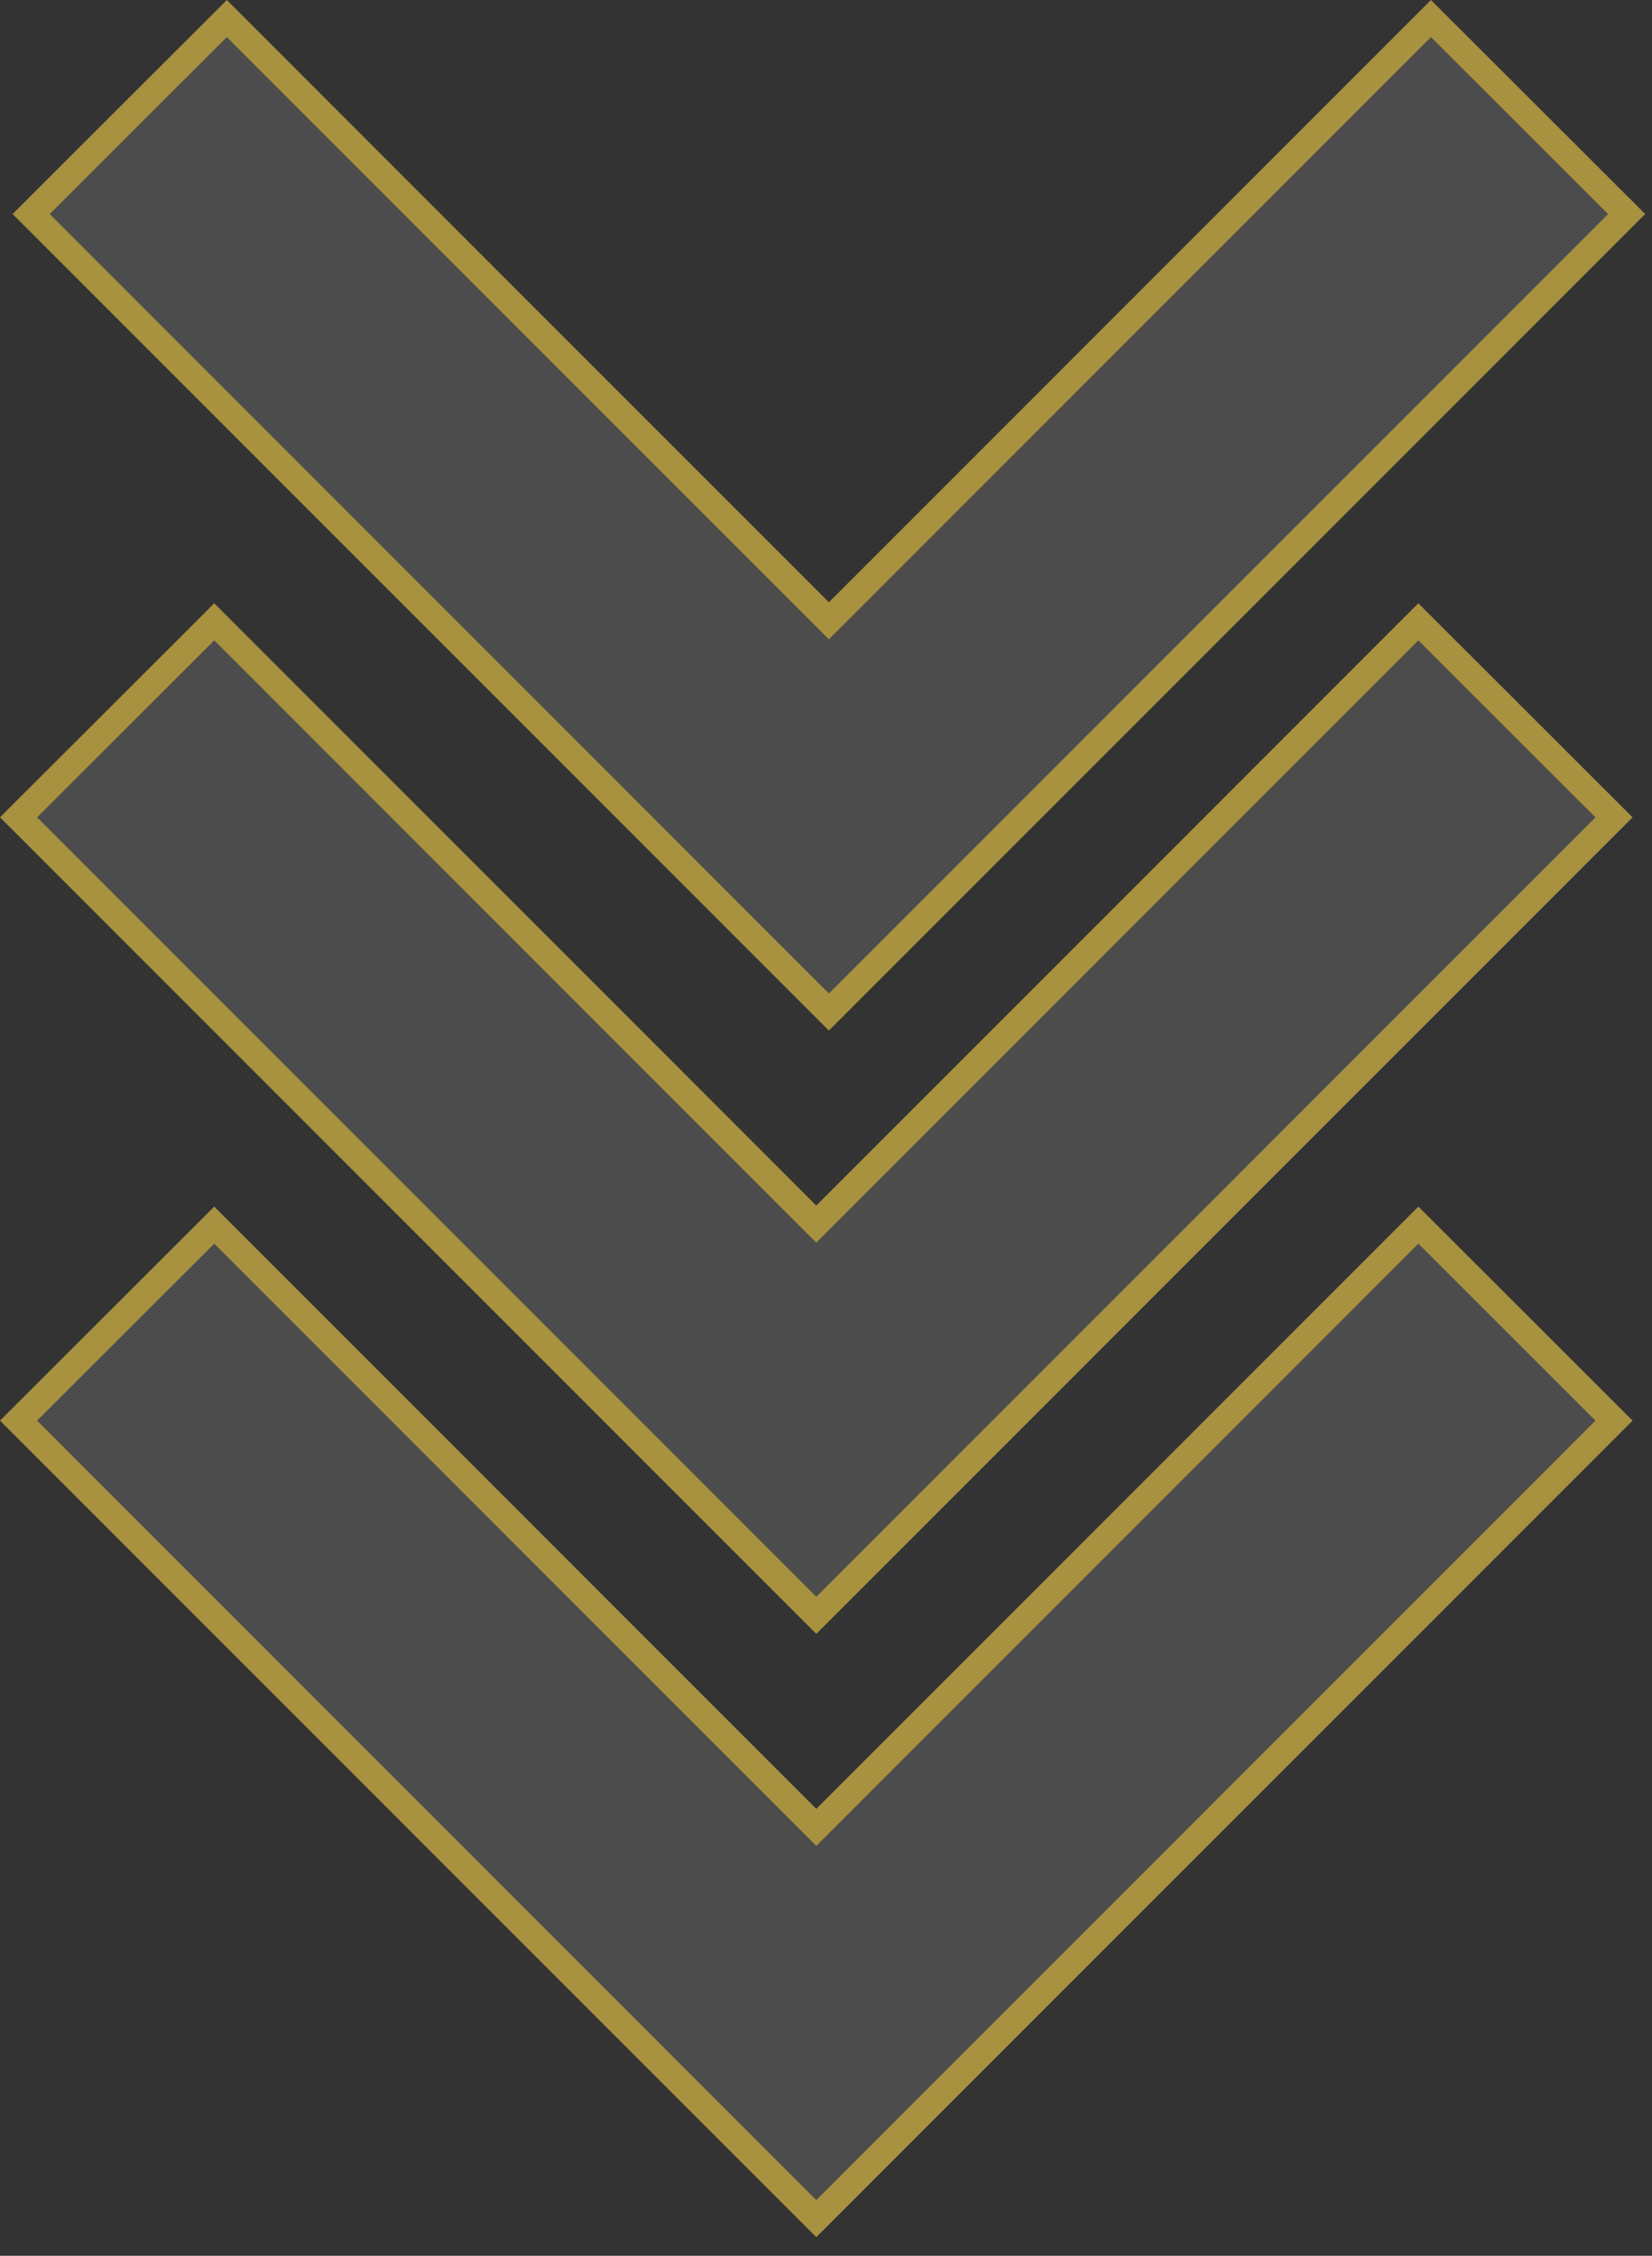 <svg fill="none" xmlns="http://www.w3.org/2000/svg" viewBox="0 0 63 86"><rect x="0" y="0" width="63" height="86" fill="#333333" stroke="none"/><g opacity=".6" clip-path="url(#a)" fill="#fff" fill-opacity=".2" stroke="#F7D147"><path d="m30.776 46.314.354.353.353-.353L54.09 23.707l7.462 7.453L31.13 61.583.707 31.16l7.463-7.453 19.806 19.807 2.8 2.8Z"/><path d="m30.776 69.314.354.353.353-.353L54.09 46.707l7.462 7.453L31.13 84.583.707 54.16l7.463-7.453 19.806 19.807 2.8 2.8ZM31.257 23.314l.353.353.354-.353 2.8-2.8L54.57.707l7.463 7.453L31.61 38.583 1.188 8.16 8.65.707l19.807 19.807 2.8 2.8Z"/></g><defs><clipPath id="a"><path fill="#fff" transform="rotate(-180 31.37 42.645)" d="M0 0h62.74v85.29H0z"/></clipPath></defs></svg>